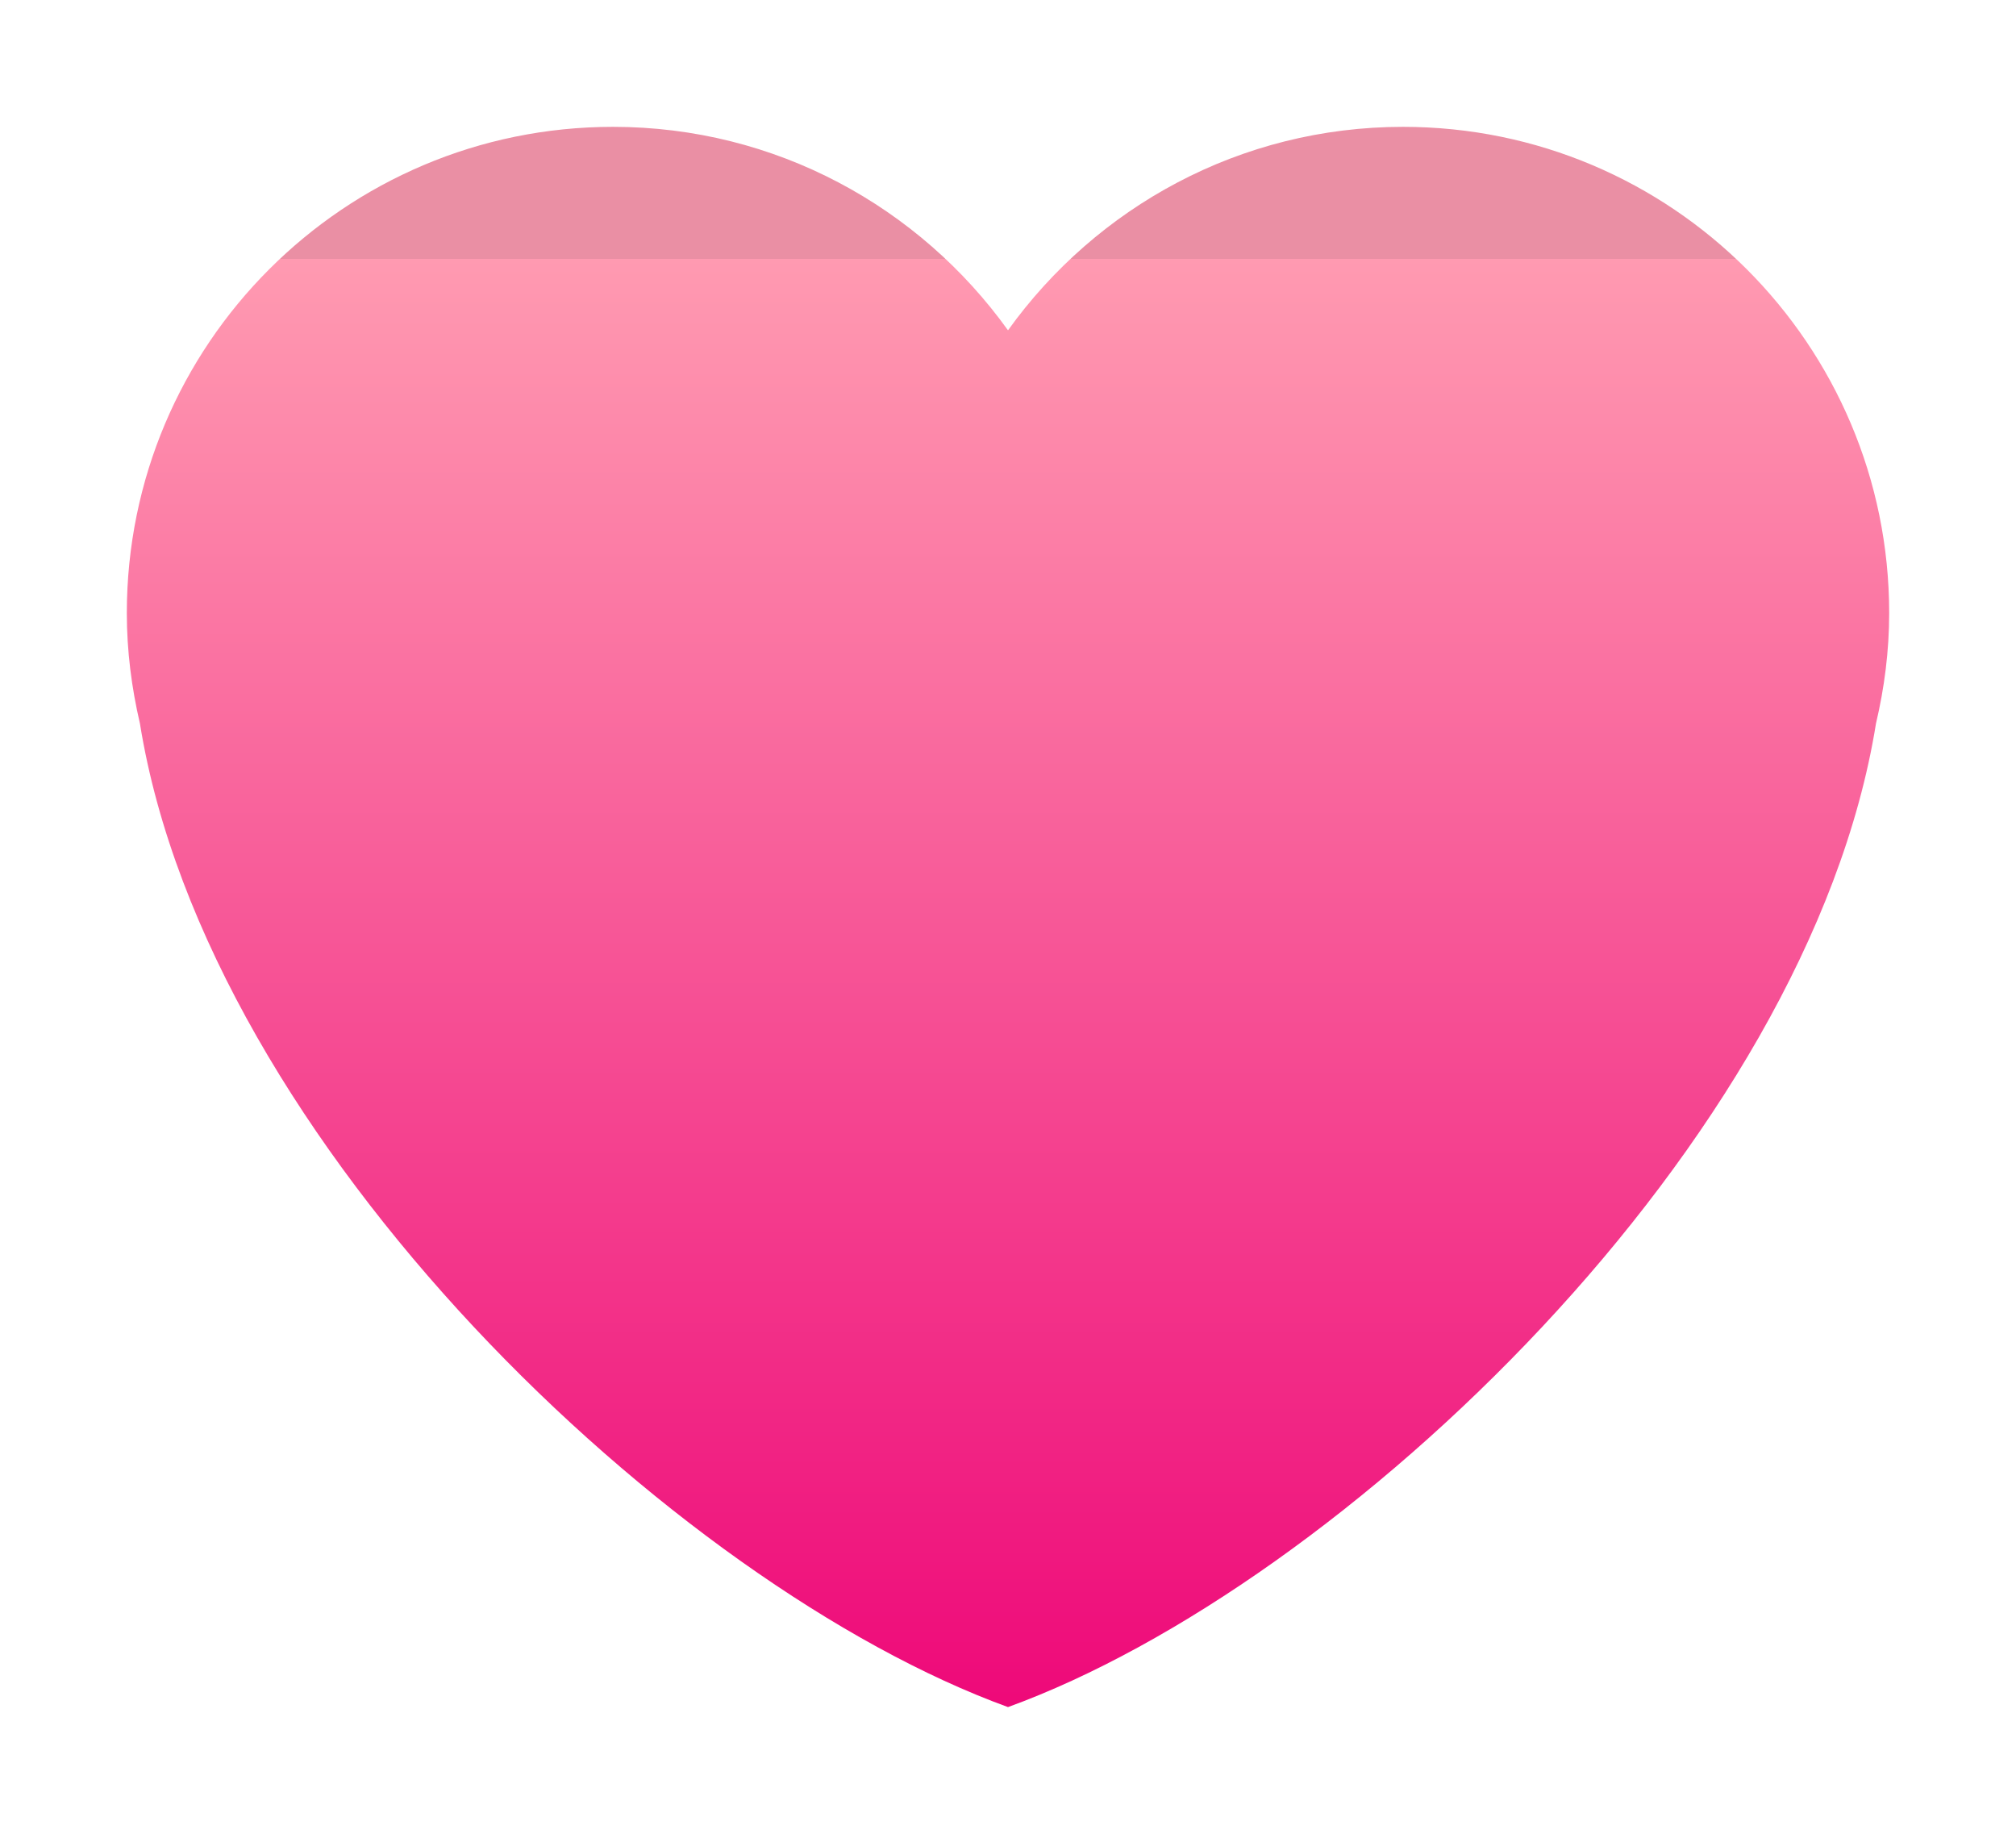 <?xml version="1.0" encoding="UTF-8"?> <svg xmlns="http://www.w3.org/2000/svg" width="763" height="694" viewBox="0 0 763 694" fill="none"><g filter="url(#filter0_f_3984_2813)"><path d="M715 232.011C715 130.384 632.618 48 531.011 48C469.327 48 414.897 78.451 381.5 124.995C348.103 78.451 293.673 48 232.008 48C130.382 48 48 130.365 48 232.011C48 246.407 49.827 260.355 52.96 273.8C78.506 432.544 254.999 600.016 381.5 646C507.982 600.016 684.494 432.544 710.003 273.819C713.173 260.374 715 246.426 715 232.011Z" fill="url(#paint0_linear_3984_2813)"></path></g><defs><filter id="filter0_f_3984_2813" x="0" y="0" width="763" height="694" filterUnits="userSpaceOnUse" color-interpolation-filters="sRGB"><feFlood flood-opacity="0" result="BackgroundImageFix"></feFlood><feBlend mode="normal" in="SourceGraphic" in2="BackgroundImageFix" result="shape"></feBlend><feGaussianBlur stdDeviation="24" result="effect1_foregroundBlur_3984_2813"></feGaussianBlur></filter><linearGradient id="paint0_linear_3984_2813" x1="382.722" y1="646" x2="382.722" y2="98.037" gradientUnits="userSpaceOnUse"><stop stop-color="#EE0979"></stop><stop offset="1" stop-color="#FF9AB1"></stop><stop offset="1" stop-color="#EA8FA4"></stop></linearGradient></defs></svg> 